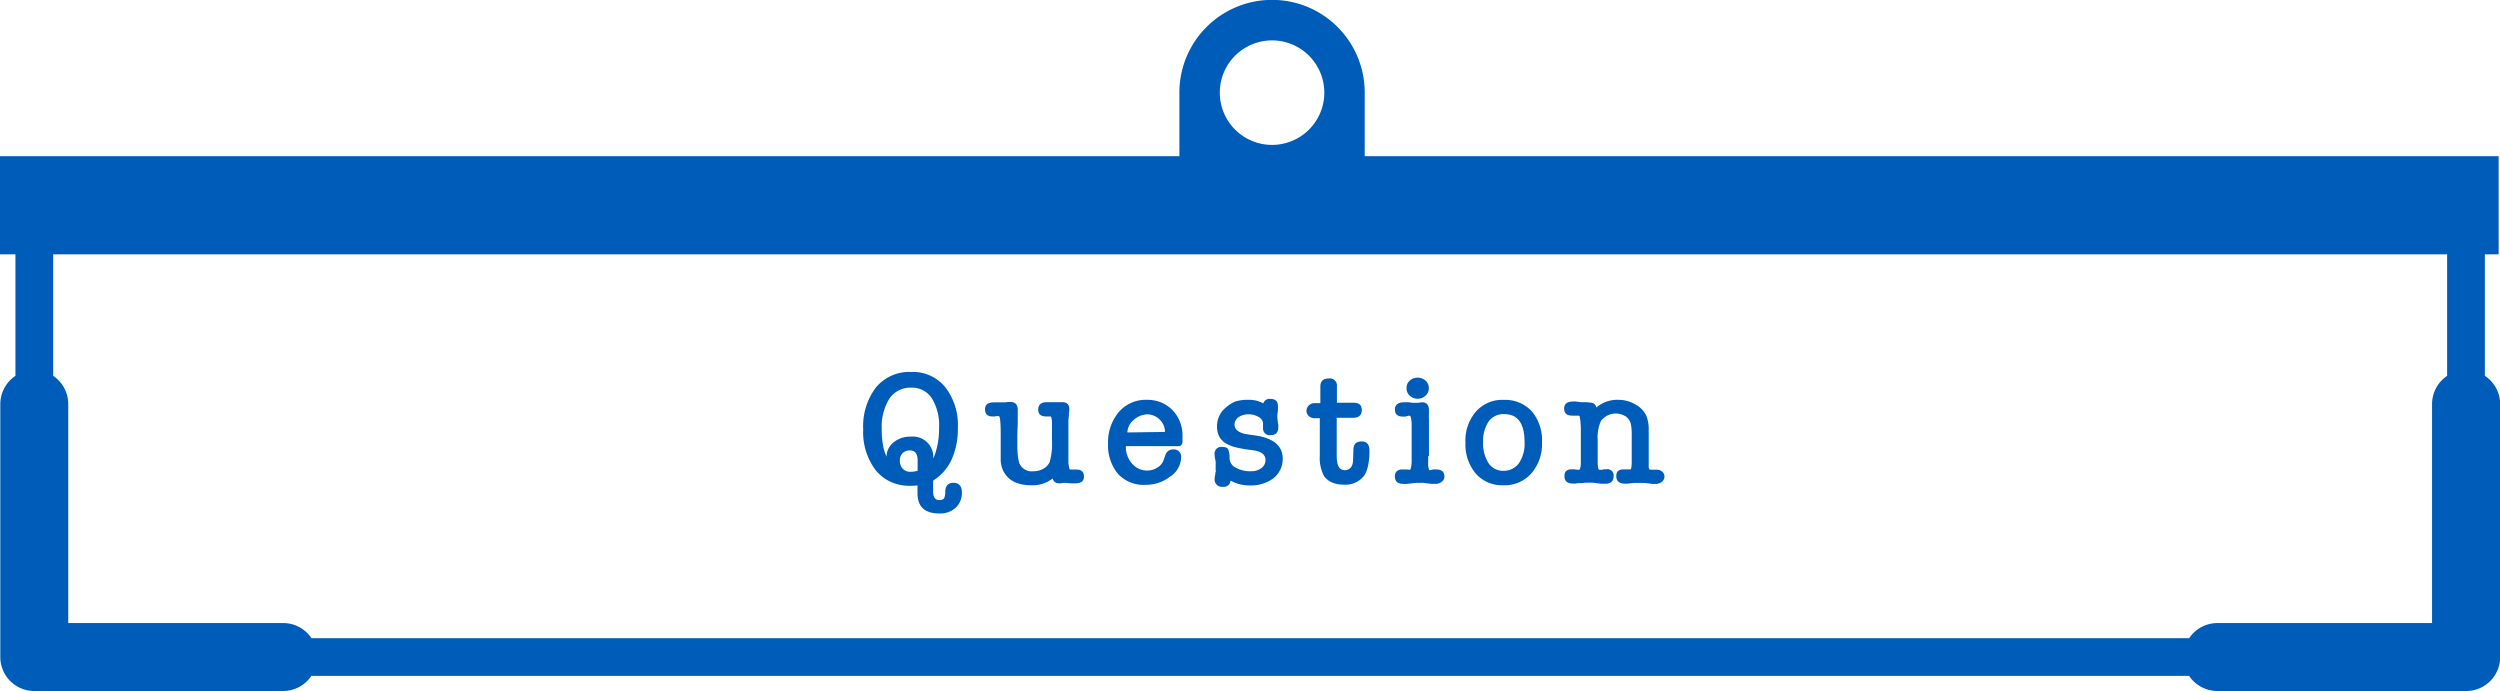 <svg xmlns="http://www.w3.org/2000/svg" width="404.74" height="111.87" viewBox="0 0 404.74 111.87"><defs><style>.cls-1{fill:#005cb9;}</style></defs><g id="レイヤー_1" data-name="レイヤー 1"><path class="cls-1" d="M155.07,69.31a12,12,0,0,1-1,5.08,8,8,0,0,1-3,3.42v1.72c0,1,.34,1.43,1,1.43a.91.91,0,0,0,.78-.29v0a2.31,2.31,0,0,0,.18-1c0-1,.48-1.51,1.33-1.51s1.37.52,1.37,1.56a3.27,3.27,0,0,1-1,2.47,3.7,3.7,0,0,1-2.63.94c-2.37,0-3.56-1.09-3.56-3.25v-1.3a8.32,8.32,0,0,1-1.12.07,7.58,7.58,0,0,1-3.18-.62,6.86,6.86,0,0,1-2.44-1.87,10.14,10.14,0,0,1-2.05-6.61,10.4,10.4,0,0,1,2.05-6.81,7,7,0,0,1,5.7-2.52,6.73,6.73,0,0,1,5.54,2.47A10,10,0,0,1,155.07,69.31Zm-7.62,1.38a3.31,3.31,0,0,1,3.64,3.56l.21-.5a12.77,12.77,0,0,0,.73-4.49,8.29,8.29,0,0,0-1.19-4.81,3.8,3.8,0,0,0-3.31-1.69A4.09,4.09,0,0,0,144,64.52a8.61,8.61,0,0,0-1.25,5,14,14,0,0,0,.19,2.49,7.51,7.51,0,0,0,.59,1.93,2.79,2.79,0,0,1,.3-1.29,3.37,3.37,0,0,1,.85-1.05A4.23,4.23,0,0,1,147.45,70.69Zm0,5.69a4.3,4.3,0,0,0,1.11-.16V74.56c0-1.09-.41-1.64-1.24-1.64a1.66,1.66,0,0,0-1.19.44,1.62,1.62,0,0,0-.45,1.2,1.84,1.84,0,0,0,.48,1.33A1.71,1.71,0,0,0,147.48,76.38Zm3.61-2.11-.08.16s0,0,0,0l.09-.19Z"/><path class="cls-1" d="M171.55,78.25c-.66,0-1-.27-1.12-.8A5.22,5.22,0,0,1,167,78.56c-2.1,0-3.56-.65-4.39-2a3.84,3.84,0,0,1-.42-.94,4.63,4.63,0,0,1-.18-1c0-.21,0-.5,0-.88V70.37c0-2-.1-3-.31-3h-.15l-.24,0-.37.06-.2,0c-.85,0-1.27-.39-1.27-1.17s.49-1.12,1.48-1.12l.32,0,.41,0,.4,0,.32,0,.29,0a2,2,0,0,0,.42-.06l.2,0h.26c.8,0,1.2.42,1.2,1.27v.52l0,1.64-.07,1.82V72a14.86,14.86,0,0,0,.09,1.79,7,7,0,0,0,.22,1.17,2.17,2.17,0,0,0,2.31,1.33,3.17,3.17,0,0,0,1.63-.42,2.28,2.28,0,0,0,1-1.11,11,11,0,0,0,.36-3.51v-3c-.05-.55-.13-.83-.23-.83l-.37,0h-.36c-.85,0-1.27-.37-1.27-1.12s.46-1.19,1.37-1.19h.32l.39,0,.39,0H171l.32,0,.33,0,.3,0c.78,0,1.17.38,1.17,1.12a2.93,2.93,0,0,1-.06.63v0q0,.47-.09,1.14c0,.45,0,1,0,1.56v3.8q0,1.45,0,1.59c.09.71.17,1.06.26,1.06h.18l.29,0,.35,0,.17,0c.85,0,1.27.38,1.27,1.15S175,78.25,174,78.25h-.25l-.27,0-.11,0h-.08l-.7-.08h-.06l-.09,0-.29,0h0A2.27,2.27,0,0,1,171.55,78.25Z"/><path class="cls-1" d="M191.44,70.56c0,.39,0,.71,0,.93a1,1,0,0,1-.16.52.53.53,0,0,1-.38.22,4.1,4.1,0,0,1-.69,0h-7.82c-.07,0-.11,0-.11,0a4,4,0,0,0,1,2.83,3.17,3.17,0,0,0,4.16.6,2.34,2.34,0,0,0,1-1.33l.24-.7a1.37,1.37,0,0,1,.45-.62,1.15,1.15,0,0,1,.74-.24,1.17,1.17,0,0,1,1.35,1.3,3.84,3.84,0,0,1-1.82,3.12,6.37,6.37,0,0,1-3.92,1.3A5.65,5.65,0,0,1,181,76.72a7.19,7.19,0,0,1-1.61-4.89,7.6,7.6,0,0,1,1.72-5.1,5.74,5.74,0,0,1,4.55-2,6,6,0,0,1,2.31.42,5.5,5.5,0,0,1,1.82,1.22A5.85,5.85,0,0,1,191.44,70.56Zm-2.83-.63a2.8,2.8,0,0,0-.86-2,2.89,2.89,0,0,0-2-.85,3.41,3.41,0,0,0-2.23.93,2.65,2.65,0,0,0-1,2Z"/><path class="cls-1" d="M202.1,64.73a4.79,4.79,0,0,1,2.42.57,1.06,1.06,0,0,1,1.14-.72q1.23,0,1.23,1.14a.36.36,0,0,1,0,.1.92.92,0,0,0,0,.19,2.09,2.09,0,0,1,0,.24c0,.1,0,.19,0,.28a5.43,5.43,0,0,0-.1.91,5.25,5.25,0,0,0,.08.8c0,.19.06.36.08.51s0,.28,0,.4c0,.87-.41,1.3-1.22,1.3a1.08,1.08,0,0,1-1.25-1.12l0-.83a1.31,1.31,0,0,0-.72-1,3.11,3.11,0,0,0-1.65-.42,2.69,2.69,0,0,0-1.59.46,1.44,1.44,0,0,0-.65,1.2,1.19,1.19,0,0,0,.5,1,3,3,0,0,0,1.3.53l.71.11.72.1c3.05.42,4.57,1.68,4.57,3.8a4,4,0,0,1-1.53,3.17,6.13,6.13,0,0,1-3.8,1.14,6.34,6.34,0,0,1-3.12-.78,1.08,1.08,0,0,1-1.24,1,1.18,1.18,0,0,1-1.33-1.35c0-.26.06-.47.09-.62s0-.3.07-.42,0-.25,0-.38,0-.31,0-.56,0-.39,0-.61-.06-.42-.09-.61a3.19,3.19,0,0,1-.08-.7,1.07,1.07,0,0,1,1.22-1.2c.56,0,.89.15,1,.45a3.93,3.93,0,0,1,.2,1.43,1.78,1.78,0,0,0,1,1.48,4.77,4.77,0,0,0,2.48.57,2.67,2.67,0,0,0,1.68-.51,1.58,1.58,0,0,0,.66-1.31c0-.92-.76-1.46-2.29-1.61a20.65,20.65,0,0,1-2.39-.41,6.08,6.08,0,0,1-1.74-.67,3,3,0,0,1-1.07-1.11,3.55,3.55,0,0,1-.36-1.69,3.86,3.86,0,0,1,1.43-3A5.26,5.26,0,0,1,200,65,6.83,6.83,0,0,1,202.1,64.73Z"/><path class="cls-1" d="M219.11,72.82q0-1.35,1.32-1.35c.85,0,1.28.49,1.28,1.48a11.55,11.55,0,0,1-.21,2.38,5.18,5.18,0,0,1-.57,1.57,3.8,3.8,0,0,1-3.41,1.56,4.55,4.55,0,0,1-1.89-.36,3.21,3.21,0,0,1-1.26-1,6.22,6.22,0,0,1-.7-3.31v-5.9c0-.12,0-.18,0-.18h-.78a1.36,1.36,0,0,1-1-.35,1.17,1.17,0,0,1-.38-.87,1.28,1.28,0,0,1,1.25-1.22h1V62.57c0-.86.46-1.3,1.38-1.3a1.15,1.15,0,0,1,1.3,1.3V65.2a0,0,0,0,0,0,0h2.68c.9,0,1.35.39,1.35,1.19s-.47,1.25-1.41,1.25h-2.73a.19.19,0,0,1,.08.18v6.06c0,1.49.43,2.24,1.28,2.24s1.37-.58,1.37-1.75Z"/><path class="cls-1" d="M231.22,73.86v1a2.57,2.57,0,0,0,0,.48c.05.52.13.78.23.78l.13,0L232,76l0,0,.19,0a1.26,1.26,0,0,1,.3,0c.9,0,1.35.38,1.35,1.15a1,1,0,0,1-.43.85,1.64,1.64,0,0,1-1.08.34l-.52,0-.72-.08-.68-.09a3.06,3.06,0,0,0-.47,0l-.64,0-.74.08-.79.09a3.89,3.89,0,0,1-.53,0c-.94,0-1.41-.4-1.41-1.19s.43-1.15,1.28-1.15l.3,0,.4,0a1.38,1.38,0,0,0,.28.05h.16c.14,0,.24-.41.29-1.25V68.53c-.05-.82-.16-1.22-.31-1.22a.8.8,0,0,0-.19,0l-.31.08a.94.94,0,0,1-.3.06l-.27,0c-.88,0-1.33-.38-1.33-1.15s.51-1.17,1.51-1.17h.47a.79.79,0,0,1,.26,0l.61.08a2.48,2.48,0,0,0,.33,0h.22l.32,0,.68-.08c.74,0,1.11.44,1.11,1.3v.37a1.28,1.28,0,0,0,0,.17v.09a4.16,4.16,0,0,0,0,.73c0,.12,0,.24,0,.37s0,.27,0,.41q0,.51,0,1v4.23Zm-1.71-9.31a1.78,1.78,0,0,1-1.28-.49,1.62,1.62,0,0,1-.52-1.23,1.59,1.59,0,0,1,.52-1.21,1.95,1.95,0,0,1,2.56,0,1.56,1.56,0,0,1,.53,1.21,1.59,1.59,0,0,1-.53,1.23A1.8,1.8,0,0,1,229.51,64.55Z"/><path class="cls-1" d="M243.36,78.56a5.62,5.62,0,0,1-4.44-1.89,7.35,7.35,0,0,1-1.67-5,7.17,7.17,0,0,1,1.67-5,5.64,5.64,0,0,1,4.52-1.93A5.85,5.85,0,0,1,248,66.6a7.23,7.23,0,0,1,1.64,5,7.21,7.21,0,0,1-1.69,5A5.75,5.75,0,0,1,243.36,78.56Zm.13-11.51a2.91,2.91,0,0,0-2.43,1.11,5.55,5.55,0,0,0-.95,3.2v.29A5.83,5.83,0,0,0,241,75a2.79,2.79,0,0,0,2.42,1.22A3,3,0,0,0,245.9,75a5.57,5.57,0,0,0,.92-3.42Q246.82,67,243.49,67.05Z"/><path class="cls-1" d="M257.32,65.17c.65,0,1,.27,1.12.81A5.16,5.16,0,0,1,262,64.73a5.37,5.37,0,0,1,2.73.73h0a4,4,0,0,1,1.8,1.85,5.85,5.85,0,0,1,.39,2.31v5.9a.65.65,0,0,0,.18.52h.34l.34,0,.23,0h.26a1.23,1.23,0,0,1,.83.32,1,1,0,0,1,.37.77,1.08,1.08,0,0,1-.42.87,1.55,1.55,0,0,1-1,.35h-.41a3.73,3.73,0,0,1-.56-.07l-.84-.09c-.31,0-.57,0-.8,0l-.53,0-.48,0-.93.11-.42,0c-.94,0-1.41-.41-1.41-1.22s.42-1.09,1.25-1.09a.75.75,0,0,0,.21,0l.2,0h.19l.21,0h.13l.1,0q.18,0,.21-1c0-.21,0-.42,0-.64s0-.43,0-.63l0-1.49V70.45a8.27,8.27,0,0,0-.13-1.74,2.07,2.07,0,0,0-.78-1.25v0a3,3,0,0,0-4.08.7,6.6,6.6,0,0,0-.52,3.12v3.28a7.57,7.57,0,0,0,.06,1.19c.05.21.12.31.22.31l.16,0,.28,0a2.26,2.26,0,0,1,.3-.08,1.83,1.83,0,0,1,.35,0,1,1,0,0,1,1.2,1.17c0,.78-.47,1.17-1.4,1.17l-.51,0c-.25,0-.53-.07-.84-.1a6.84,6.84,0,0,0-1.15-.08l-.56,0-.76.08-.58,0a2.36,2.36,0,0,1-.44.07h-.26c-1,0-1.45-.4-1.45-1.19s.39-1.12,1.19-1.12h.22l.2,0a3.19,3.19,0,0,0,.7.08c.21,0,.32-.36.34-1.07,0-.45,0-.9,0-1.36s0-.92,0-1.37v-3l-.05-.86a7.89,7.89,0,0,0-.11-.82c0-.16-.09-.26-.18-.29a.77.77,0,0,1-.23,0l-.29,0-.28,0-.27,0c-.86,0-1.29-.39-1.29-1.15s.5-1.14,1.5-1.14l.17,0a.41.41,0,0,1,.17,0l.86.11.3,0a3.16,3.16,0,0,0,.32,0l.35,0Z"/><path class="cls-1" d="M402.29,60.85V41.17h2.23V25.29H220.94V15.36l0,0c0-.13,0-.25,0-.38a15,15,0,0,0-30,0c0,.13,0,.25,0,.38l0,0v9.93H0V41.17H2.5V60.85A5.52,5.52,0,0,0,.05,65.43v40.94a5.5,5.5,0,0,0,5.5,5.5H45.83a5.5,5.5,0,0,0,4.58-2.45h304a5.5,5.5,0,0,0,4.58,2.45h40.28a5.5,5.5,0,0,0,5.5-5.5V65.43A5.52,5.52,0,0,0,402.29,60.85ZM205.94,6.54A8.46,8.46,0,1,1,197.48,15,8.46,8.46,0,0,1,205.94,6.54Zm187.8,58.89v35.44H359a5.5,5.5,0,0,0-4.58,2.45h-304a5.5,5.5,0,0,0-4.58-2.45H11.05V65.43a5.51,5.51,0,0,0-2.44-4.58V41.17H396.18V60.85A5.51,5.51,0,0,0,393.74,65.43Z"/></g></svg>